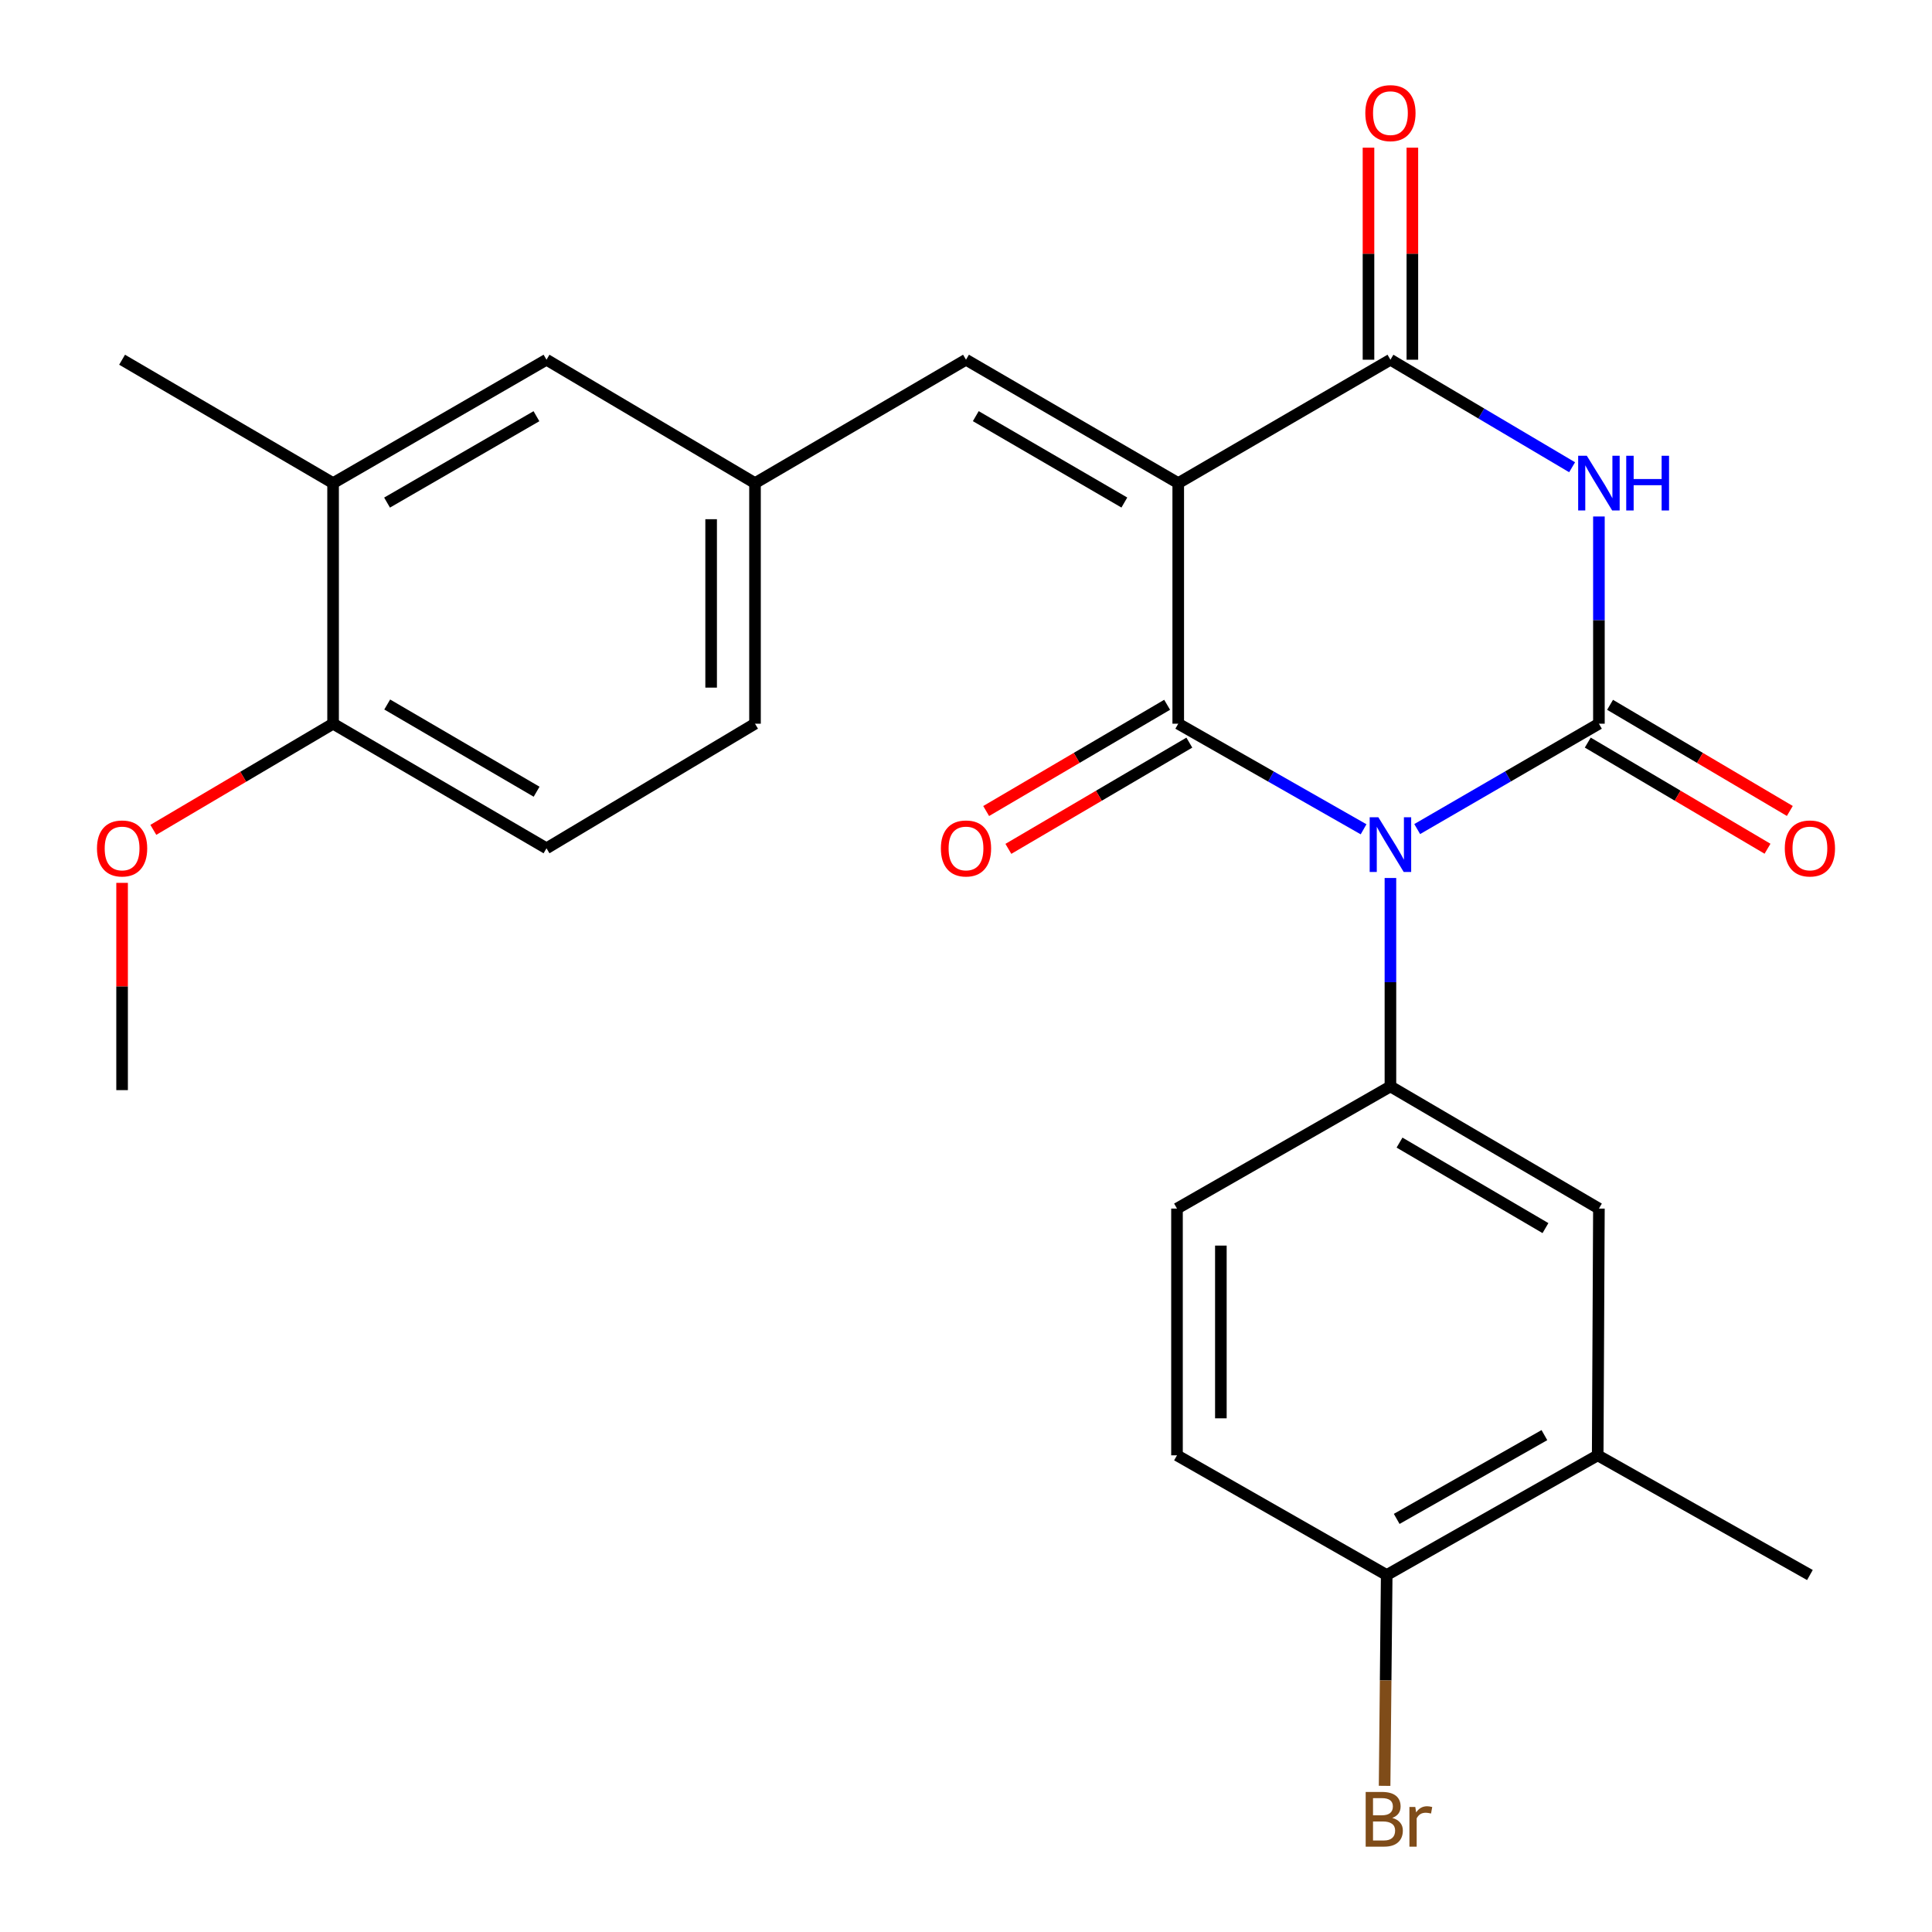 <?xml version='1.0' encoding='iso-8859-1'?>
<svg version='1.1' baseProfile='full'
              xmlns='http://www.w3.org/2000/svg'
                      xmlns:rdkit='http://www.rdkit.org/xml'
                      xmlns:xlink='http://www.w3.org/1999/xlink'
                  xml:space='preserve'
width='1000px' height='1000px' viewBox='0 0 1000 1000'>
<!-- END OF HEADER -->
<rect style='opacity:1.0;fill:#FFFFFF;stroke:none' width='1000' height='1000' x='0' y='0'> </rect>
<path class='bond-1' d='M 705.784,429.241 L 657.819,401.914' style='fill:none;fill-rule:evenodd;stroke:#0000FF;stroke-width:6px;stroke-linecap:butt;stroke-linejoin:miter;stroke-opacity:1' />
<path class='bond-1' d='M 657.819,401.914 L 609.854,374.588' style='fill:none;fill-rule:evenodd;stroke:#000000;stroke-width:6px;stroke-linecap:butt;stroke-linejoin:miter;stroke-opacity:1' />
<path class='bond-2' d='M 733.542,429.124 L 780.569,401.856' style='fill:none;fill-rule:evenodd;stroke:#0000FF;stroke-width:6px;stroke-linecap:butt;stroke-linejoin:miter;stroke-opacity:1' />
<path class='bond-2' d='M 780.569,401.856 L 827.595,374.588' style='fill:none;fill-rule:evenodd;stroke:#000000;stroke-width:6px;stroke-linecap:butt;stroke-linejoin:miter;stroke-opacity:1' />
<path class='bond-5' d='M 719.684,454.449 L 719.684,508.389' style='fill:none;fill-rule:evenodd;stroke:#0000FF;stroke-width:6px;stroke-linecap:butt;stroke-linejoin:miter;stroke-opacity:1' />
<path class='bond-5' d='M 719.684,508.389 L 719.684,562.329' style='fill:none;fill-rule:evenodd;stroke:#000000;stroke-width:6px;stroke-linecap:butt;stroke-linejoin:miter;stroke-opacity:1' />
<path class='bond-0' d='M 609.854,250.062 L 609.854,374.588' style='fill:none;fill-rule:evenodd;stroke:#000000;stroke-width:6px;stroke-linecap:butt;stroke-linejoin:miter;stroke-opacity:1' />
<path class='bond-6' d='M 609.854,250.062 L 500,186.19' style='fill:none;fill-rule:evenodd;stroke:#000000;stroke-width:6px;stroke-linecap:butt;stroke-linejoin:miter;stroke-opacity:1' />
<path class='bond-6' d='M 581.963,260.112 L 505.064,215.402' style='fill:none;fill-rule:evenodd;stroke:#000000;stroke-width:6px;stroke-linecap:butt;stroke-linejoin:miter;stroke-opacity:1' />
<path class='bond-26' d='M 609.854,250.062 L 719.684,186.19' style='fill:none;fill-rule:evenodd;stroke:#000000;stroke-width:6px;stroke-linecap:butt;stroke-linejoin:miter;stroke-opacity:1' />
<path class='bond-9' d='M 604.106,364.797 L 557.272,392.291' style='fill:none;fill-rule:evenodd;stroke:#000000;stroke-width:6px;stroke-linecap:butt;stroke-linejoin:miter;stroke-opacity:1' />
<path class='bond-9' d='M 557.272,392.291 L 510.437,419.785' style='fill:none;fill-rule:evenodd;stroke:#FF0000;stroke-width:6px;stroke-linecap:butt;stroke-linejoin:miter;stroke-opacity:1' />
<path class='bond-9' d='M 615.602,384.379 L 568.768,411.873' style='fill:none;fill-rule:evenodd;stroke:#000000;stroke-width:6px;stroke-linecap:butt;stroke-linejoin:miter;stroke-opacity:1' />
<path class='bond-9' d='M 568.768,411.873 L 521.933,439.368' style='fill:none;fill-rule:evenodd;stroke:#FF0000;stroke-width:6px;stroke-linecap:butt;stroke-linejoin:miter;stroke-opacity:1' />
<path class='bond-3' d='M 827.595,374.588 L 827.595,320.961' style='fill:none;fill-rule:evenodd;stroke:#000000;stroke-width:6px;stroke-linecap:butt;stroke-linejoin:miter;stroke-opacity:1' />
<path class='bond-3' d='M 827.595,320.961 L 827.595,267.335' style='fill:none;fill-rule:evenodd;stroke:#0000FF;stroke-width:6px;stroke-linecap:butt;stroke-linejoin:miter;stroke-opacity:1' />
<path class='bond-8' d='M 821.822,384.364 L 868.342,411.835' style='fill:none;fill-rule:evenodd;stroke:#000000;stroke-width:6px;stroke-linecap:butt;stroke-linejoin:miter;stroke-opacity:1' />
<path class='bond-8' d='M 868.342,411.835 L 914.863,439.305' style='fill:none;fill-rule:evenodd;stroke:#FF0000;stroke-width:6px;stroke-linecap:butt;stroke-linejoin:miter;stroke-opacity:1' />
<path class='bond-8' d='M 833.368,364.811 L 879.889,392.282' style='fill:none;fill-rule:evenodd;stroke:#000000;stroke-width:6px;stroke-linecap:butt;stroke-linejoin:miter;stroke-opacity:1' />
<path class='bond-8' d='M 879.889,392.282 L 926.409,419.752' style='fill:none;fill-rule:evenodd;stroke:#FF0000;stroke-width:6px;stroke-linecap:butt;stroke-linejoin:miter;stroke-opacity:1' />
<path class='bond-4' d='M 813.72,241.849 L 766.702,214.02' style='fill:none;fill-rule:evenodd;stroke:#0000FF;stroke-width:6px;stroke-linecap:butt;stroke-linejoin:miter;stroke-opacity:1' />
<path class='bond-4' d='M 766.702,214.02 L 719.684,186.19' style='fill:none;fill-rule:evenodd;stroke:#000000;stroke-width:6px;stroke-linecap:butt;stroke-linejoin:miter;stroke-opacity:1' />
<path class='bond-12' d='M 731.038,186.19 L 731.038,131.308' style='fill:none;fill-rule:evenodd;stroke:#000000;stroke-width:6px;stroke-linecap:butt;stroke-linejoin:miter;stroke-opacity:1' />
<path class='bond-12' d='M 731.038,131.308 L 731.038,76.425' style='fill:none;fill-rule:evenodd;stroke:#FF0000;stroke-width:6px;stroke-linecap:butt;stroke-linejoin:miter;stroke-opacity:1' />
<path class='bond-12' d='M 708.33,186.19 L 708.33,131.308' style='fill:none;fill-rule:evenodd;stroke:#000000;stroke-width:6px;stroke-linecap:butt;stroke-linejoin:miter;stroke-opacity:1' />
<path class='bond-12' d='M 708.33,131.308 L 708.33,76.425' style='fill:none;fill-rule:evenodd;stroke:#FF0000;stroke-width:6px;stroke-linecap:butt;stroke-linejoin:miter;stroke-opacity:1' />
<path class='bond-7' d='M 719.684,562.329 L 827.595,625.558' style='fill:none;fill-rule:evenodd;stroke:#000000;stroke-width:6px;stroke-linecap:butt;stroke-linejoin:miter;stroke-opacity:1' />
<path class='bond-7' d='M 724.391,591.406 L 799.929,635.666' style='fill:none;fill-rule:evenodd;stroke:#000000;stroke-width:6px;stroke-linecap:butt;stroke-linejoin:miter;stroke-opacity:1' />
<path class='bond-14' d='M 719.684,562.329 L 609.211,625.558' style='fill:none;fill-rule:evenodd;stroke:#000000;stroke-width:6px;stroke-linecap:butt;stroke-linejoin:miter;stroke-opacity:1' />
<path class='bond-13' d='M 500,186.19 L 390.789,250.062' style='fill:none;fill-rule:evenodd;stroke:#000000;stroke-width:6px;stroke-linecap:butt;stroke-linejoin:miter;stroke-opacity:1' />
<path class='bond-10' d='M 827.595,625.558 L 826.965,753.275' style='fill:none;fill-rule:evenodd;stroke:#000000;stroke-width:6px;stroke-linecap:butt;stroke-linejoin:miter;stroke-opacity:1' />
<path class='bond-23' d='M 826.965,753.275 L 936.806,815.229' style='fill:none;fill-rule:evenodd;stroke:#000000;stroke-width:6px;stroke-linecap:butt;stroke-linejoin:miter;stroke-opacity:1' />
<path class='bond-27' d='M 826.965,753.275 L 717.754,815.229' style='fill:none;fill-rule:evenodd;stroke:#000000;stroke-width:6px;stroke-linecap:butt;stroke-linejoin:miter;stroke-opacity:1' />
<path class='bond-27' d='M 799.379,742.818 L 722.931,786.185' style='fill:none;fill-rule:evenodd;stroke:#000000;stroke-width:6px;stroke-linecap:butt;stroke-linejoin:miter;stroke-opacity:1' />
<path class='bond-11' d='M 172.405,250.062 L 282.865,186.19' style='fill:none;fill-rule:evenodd;stroke:#000000;stroke-width:6px;stroke-linecap:butt;stroke-linejoin:miter;stroke-opacity:1' />
<path class='bond-11' d='M 200.34,260.139 L 277.662,215.429' style='fill:none;fill-rule:evenodd;stroke:#000000;stroke-width:6px;stroke-linecap:butt;stroke-linejoin:miter;stroke-opacity:1' />
<path class='bond-24' d='M 172.405,250.062 L 63.194,186.19' style='fill:none;fill-rule:evenodd;stroke:#000000;stroke-width:6px;stroke-linecap:butt;stroke-linejoin:miter;stroke-opacity:1' />
<path class='bond-28' d='M 172.405,250.062 L 172.405,374.588' style='fill:none;fill-rule:evenodd;stroke:#000000;stroke-width:6px;stroke-linecap:butt;stroke-linejoin:miter;stroke-opacity:1' />
<path class='bond-16' d='M 390.789,250.062 L 282.865,186.19' style='fill:none;fill-rule:evenodd;stroke:#000000;stroke-width:6px;stroke-linecap:butt;stroke-linejoin:miter;stroke-opacity:1' />
<path class='bond-20' d='M 390.789,250.062 L 390.789,374.588' style='fill:none;fill-rule:evenodd;stroke:#000000;stroke-width:6px;stroke-linecap:butt;stroke-linejoin:miter;stroke-opacity:1' />
<path class='bond-20' d='M 368.081,268.741 L 368.081,355.909' style='fill:none;fill-rule:evenodd;stroke:#000000;stroke-width:6px;stroke-linecap:butt;stroke-linejoin:miter;stroke-opacity:1' />
<path class='bond-18' d='M 609.211,625.558 L 609.211,753.275' style='fill:none;fill-rule:evenodd;stroke:#000000;stroke-width:6px;stroke-linecap:butt;stroke-linejoin:miter;stroke-opacity:1' />
<path class='bond-18' d='M 631.919,644.715 L 631.919,734.118' style='fill:none;fill-rule:evenodd;stroke:#000000;stroke-width:6px;stroke-linecap:butt;stroke-linejoin:miter;stroke-opacity:1' />
<path class='bond-15' d='M 717.754,815.229 L 609.211,753.275' style='fill:none;fill-rule:evenodd;stroke:#000000;stroke-width:6px;stroke-linecap:butt;stroke-linejoin:miter;stroke-opacity:1' />
<path class='bond-21' d='M 717.754,815.229 L 717.209,869.791' style='fill:none;fill-rule:evenodd;stroke:#000000;stroke-width:6px;stroke-linecap:butt;stroke-linejoin:miter;stroke-opacity:1' />
<path class='bond-21' d='M 717.209,869.791 L 716.665,924.352' style='fill:none;fill-rule:evenodd;stroke:#7F4C19;stroke-width:6px;stroke-linecap:butt;stroke-linejoin:miter;stroke-opacity:1' />
<path class='bond-17' d='M 172.405,374.588 L 282.865,439.078' style='fill:none;fill-rule:evenodd;stroke:#000000;stroke-width:6px;stroke-linecap:butt;stroke-linejoin:miter;stroke-opacity:1' />
<path class='bond-17' d='M 200.423,364.651 L 277.745,409.794' style='fill:none;fill-rule:evenodd;stroke:#000000;stroke-width:6px;stroke-linecap:butt;stroke-linejoin:miter;stroke-opacity:1' />
<path class='bond-22' d='M 172.405,374.588 L 125.884,402.058' style='fill:none;fill-rule:evenodd;stroke:#000000;stroke-width:6px;stroke-linecap:butt;stroke-linejoin:miter;stroke-opacity:1' />
<path class='bond-22' d='M 125.884,402.058 L 79.364,429.529' style='fill:none;fill-rule:evenodd;stroke:#FF0000;stroke-width:6px;stroke-linecap:butt;stroke-linejoin:miter;stroke-opacity:1' />
<path class='bond-19' d='M 282.865,439.078 L 390.789,374.588' style='fill:none;fill-rule:evenodd;stroke:#000000;stroke-width:6px;stroke-linecap:butt;stroke-linejoin:miter;stroke-opacity:1' />
<path class='bond-25' d='M 63.194,456.967 L 63.194,510.607' style='fill:none;fill-rule:evenodd;stroke:#FF0000;stroke-width:6px;stroke-linecap:butt;stroke-linejoin:miter;stroke-opacity:1' />
<path class='bond-25' d='M 63.194,510.607 L 63.194,564.247' style='fill:none;fill-rule:evenodd;stroke:#000000;stroke-width:6px;stroke-linecap:butt;stroke-linejoin:miter;stroke-opacity:1' />
<path  class='atom-0' d='M 713.424 423
L 722.704 438
Q 723.624 439.48, 725.104 442.16
Q 726.584 444.84, 726.664 445
L 726.664 423
L 730.424 423
L 730.424 451.32
L 726.544 451.32
L 716.584 434.92
Q 715.424 433, 714.184 430.8
Q 712.984 428.6, 712.624 427.92
L 712.624 451.32
L 708.944 451.32
L 708.944 423
L 713.424 423
' fill='#0000FF'/>
<path  class='atom-4' d='M 821.335 235.902
L 830.615 250.902
Q 831.535 252.382, 833.015 255.062
Q 834.495 257.742, 834.575 257.902
L 834.575 235.902
L 838.335 235.902
L 838.335 264.222
L 834.455 264.222
L 824.495 247.822
Q 823.335 245.902, 822.095 243.702
Q 820.895 241.502, 820.535 240.822
L 820.535 264.222
L 816.855 264.222
L 816.855 235.902
L 821.335 235.902
' fill='#0000FF'/>
<path  class='atom-4' d='M 841.735 235.902
L 845.575 235.902
L 845.575 247.942
L 860.055 247.942
L 860.055 235.902
L 863.895 235.902
L 863.895 264.222
L 860.055 264.222
L 860.055 251.142
L 845.575 251.142
L 845.575 264.222
L 841.735 264.222
L 841.735 235.902
' fill='#0000FF'/>
<path  class='atom-9' d='M 923.806 439.158
Q 923.806 432.358, 927.166 428.558
Q 930.526 424.758, 936.806 424.758
Q 943.086 424.758, 946.446 428.558
Q 949.806 432.358, 949.806 439.158
Q 949.806 446.038, 946.406 449.958
Q 943.006 453.838, 936.806 453.838
Q 930.566 453.838, 927.166 449.958
Q 923.806 446.078, 923.806 439.158
M 936.806 450.638
Q 941.126 450.638, 943.446 447.758
Q 945.806 444.838, 945.806 439.158
Q 945.806 433.598, 943.446 430.798
Q 941.126 427.958, 936.806 427.958
Q 932.486 427.958, 930.126 430.758
Q 927.806 433.558, 927.806 439.158
Q 927.806 444.878, 930.126 447.758
Q 932.486 450.638, 936.806 450.638
' fill='#FF0000'/>
<path  class='atom-10' d='M 487 439.158
Q 487 432.358, 490.36 428.558
Q 493.72 424.758, 500 424.758
Q 506.28 424.758, 509.64 428.558
Q 513 432.358, 513 439.158
Q 513 446.038, 509.6 449.958
Q 506.2 453.838, 500 453.838
Q 493.76 453.838, 490.36 449.958
Q 487 446.078, 487 439.158
M 500 450.638
Q 504.32 450.638, 506.64 447.758
Q 509 444.838, 509 439.158
Q 509 433.598, 506.64 430.798
Q 504.32 427.958, 500 427.958
Q 495.68 427.958, 493.32 430.758
Q 491 433.558, 491 439.158
Q 491 444.878, 493.32 447.758
Q 495.68 450.638, 500 450.638
' fill='#FF0000'/>
<path  class='atom-13' d='M 706.684 58.552
Q 706.684 51.752, 710.044 47.952
Q 713.404 44.152, 719.684 44.152
Q 725.964 44.152, 729.324 47.952
Q 732.684 51.752, 732.684 58.552
Q 732.684 65.432, 729.284 69.352
Q 725.884 73.232, 719.684 73.232
Q 713.444 73.232, 710.044 69.352
Q 706.684 65.472, 706.684 58.552
M 719.684 70.032
Q 724.004 70.032, 726.324 67.152
Q 728.684 64.232, 728.684 58.552
Q 728.684 52.992, 726.324 50.192
Q 724.004 47.352, 719.684 47.352
Q 715.364 47.352, 713.004 50.152
Q 710.684 52.952, 710.684 58.552
Q 710.684 64.272, 713.004 67.152
Q 715.364 70.032, 719.684 70.032
' fill='#FF0000'/>
<path  class='atom-22' d='M 720.632 940.953
Q 723.352 941.713, 724.712 943.393
Q 726.112 945.033, 726.112 947.473
Q 726.112 951.393, 723.592 953.633
Q 721.112 955.833, 716.392 955.833
L 706.872 955.833
L 706.872 927.513
L 715.232 927.513
Q 720.072 927.513, 722.512 929.473
Q 724.952 931.433, 724.952 935.033
Q 724.952 939.313, 720.632 940.953
M 710.672 930.713
L 710.672 939.593
L 715.232 939.593
Q 718.032 939.593, 719.472 938.473
Q 720.952 937.313, 720.952 935.033
Q 720.952 930.713, 715.232 930.713
L 710.672 930.713
M 716.392 952.633
Q 719.152 952.633, 720.632 951.313
Q 722.112 949.993, 722.112 947.473
Q 722.112 945.153, 720.472 943.993
Q 718.872 942.793, 715.792 942.793
L 710.672 942.793
L 710.672 952.633
L 716.392 952.633
' fill='#7F4C19'/>
<path  class='atom-22' d='M 732.552 935.273
L 732.992 938.113
Q 735.152 934.913, 738.672 934.913
Q 739.792 934.913, 741.312 935.313
L 740.712 938.673
Q 738.992 938.273, 738.032 938.273
Q 736.352 938.273, 735.232 938.953
Q 734.152 939.593, 733.272 941.153
L 733.272 955.833
L 729.512 955.833
L 729.512 935.273
L 732.552 935.273
' fill='#7F4C19'/>
<path  class='atom-23' d='M 50.194 439.158
Q 50.194 432.358, 53.553 428.558
Q 56.913 424.758, 63.194 424.758
Q 69.474 424.758, 72.834 428.558
Q 76.194 432.358, 76.194 439.158
Q 76.194 446.038, 72.793 449.958
Q 69.394 453.838, 63.194 453.838
Q 56.953 453.838, 53.553 449.958
Q 50.194 446.078, 50.194 439.158
M 63.194 450.638
Q 67.513 450.638, 69.834 447.758
Q 72.194 444.838, 72.194 439.158
Q 72.194 433.598, 69.834 430.798
Q 67.513 427.958, 63.194 427.958
Q 58.873 427.958, 56.514 430.758
Q 54.194 433.558, 54.194 439.158
Q 54.194 444.878, 56.514 447.758
Q 58.873 450.638, 63.194 450.638
' fill='#FF0000'/>
</svg>
